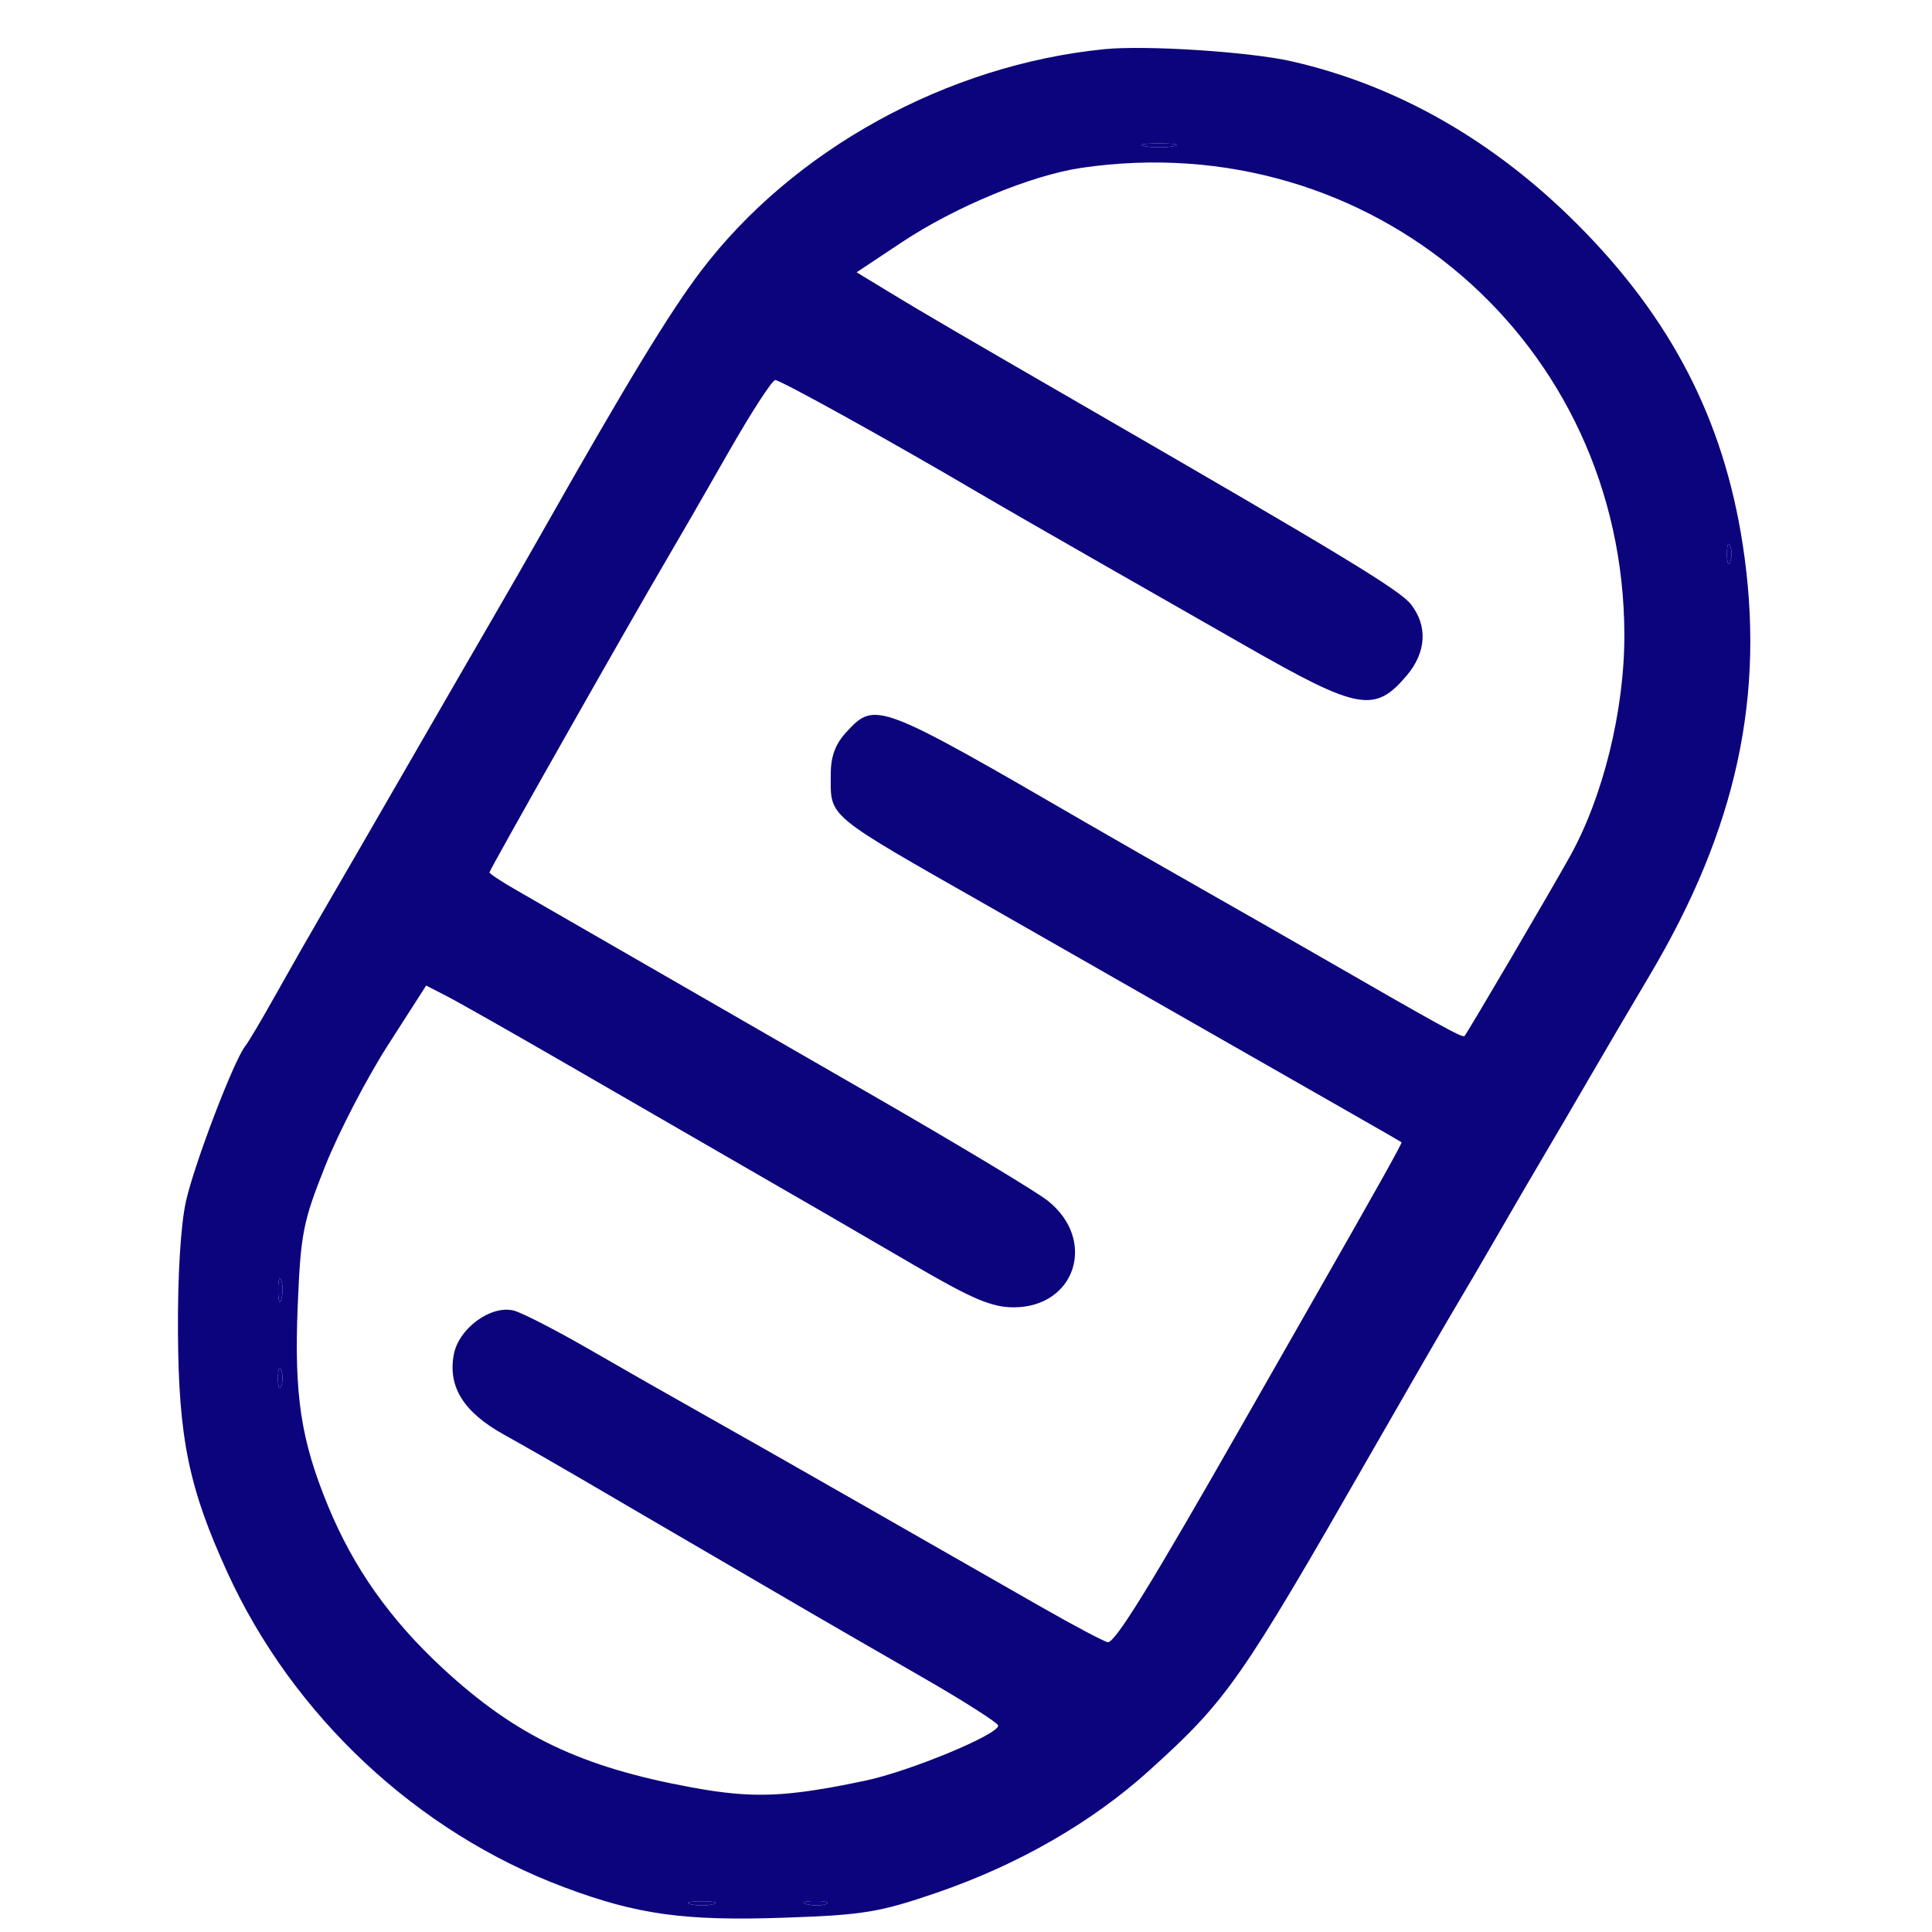 <svg xmlns="http://www.w3.org/2000/svg" width="300" height="300" viewBox="0 0 300 300" version="1.1"><path d="M 177.750 22.706 C 178.988 22.944, 181.012 22.944, 182.250 22.706 C 183.488 22.467, 182.475 22.272, 180 22.272 C 177.525 22.272, 176.512 22.467, 177.750 22.706 M 268.158 86 C 268.158 87.375, 268.385 87.938, 268.662 87.250 C 268.940 86.563, 268.940 85.438, 268.662 84.750 C 268.385 84.063, 268.158 84.625, 268.158 86 M 43.195 200.500 C 43.215 202.150, 43.439 202.704, 43.693 201.731 C 43.947 200.758, 43.930 199.408, 43.656 198.731 C 43.382 198.054, 43.175 198.850, 43.195 200.500 M 43.158 214 C 43.158 215.375, 43.385 215.938, 43.662 215.250 C 43.940 214.563, 43.940 213.438, 43.662 212.750 C 43.385 212.063, 43.158 212.625, 43.158 214 M 107.250 295.689 C 108.213 295.941, 109.787 295.941, 110.750 295.689 C 111.713 295.438, 110.925 295.232, 109 295.232 C 107.075 295.232, 106.287 295.438, 107.250 295.689 M 125.269 295.693 C 126.242 295.947, 127.592 295.930, 128.269 295.656 C 128.946 295.382, 128.150 295.175, 126.500 295.195 C 124.850 295.215, 124.296 295.439, 125.269 295.693" stroke="none" fill="#0c0484" fill-rule="evenodd"/><path d="M 171.500 7.635 C 147.066 10.067, 123.135 23.230, 108.827 42.107 C 103.914 48.591, 97.269 59.527, 83.981 83 C 81.957 86.575, 78.728 92.200, 76.805 95.500 C 74.882 98.800, 68.898 109.150, 63.507 118.500 C 58.117 127.850, 52.130 138.200, 50.202 141.500 C 48.275 144.800, 44.960 150.612, 42.835 154.415 C 40.709 158.219, 38.577 161.819, 38.095 162.415 C 36.342 164.587, 30.197 180.655, 28.884 186.500 C 28.057 190.179, 27.574 198.110, 27.634 207 C 27.744 223.403, 29.329 231.080, 35.306 244.162 C 45.490 266.455, 64.803 284.511, 87.593 293.046 C 98.971 297.308, 106.280 298.316, 121.874 297.778 C 134.042 297.358, 136.556 296.946, 145.375 293.927 C 158.059 289.586, 169.520 283, 178.460 274.918 C 190.571 263.968, 192.625 261.026, 212.975 225.500 C 218.646 215.600, 224.498 205.475, 225.980 203 C 227.462 200.525, 230.621 195.125, 233 191 C 235.379 186.875, 238.529 181.475, 240 179 C 241.471 176.525, 244.499 171.350, 246.729 167.500 C 248.959 163.650, 253.190 156.450, 256.130 151.500 C 269.708 128.643, 274.198 107.853, 270.599 84.500 C 267.623 65.186, 259.523 49.481, 245.032 34.927 C 232.003 21.841, 216.905 13.224, 200.500 9.509 C 193.990 8.034, 177.920 6.996, 171.500 7.635 M 177.750 22.706 C 178.988 22.944, 181.012 22.944, 182.250 22.706 C 183.488 22.467, 182.475 22.272, 180 22.272 C 177.525 22.272, 176.512 22.467, 177.750 22.706 M 167.920 26.065 C 160.149 27.208, 148.307 32.115, 140.017 37.628 L 133.015 42.283 138.258 45.468 C 143.597 48.712, 148.228 51.417, 169.500 63.715 C 208.615 86.328, 217.357 91.638, 219.082 93.832 C 221.712 97.175, 221.486 101.269, 218.473 104.850 C 213.485 110.778, 210.959 110.322, 193.500 100.341 C 189.650 98.140, 179.975 92.616, 172 88.064 C 164.025 83.513, 155.025 78.333, 152 76.552 C 138.500 68.603, 121.185 59.001, 120.381 59.017 C 119.896 59.026, 116.617 64.089, 113.093 70.267 C 109.569 76.445, 105.227 83.975, 103.443 87 C 97.977 96.268, 76 135.081, 76 135.467 C 76 135.666, 77.912 136.923, 80.250 138.260 C 82.587 139.597, 90.350 144.069, 97.500 148.198 C 104.650 152.327, 121.516 162.042, 134.981 169.787 C 148.446 177.532, 160.928 185.039, 162.721 186.469 C 170.372 192.574, 167.013 203, 157.395 203 C 153.993 203, 150.952 201.708, 141.833 196.388 C 131.285 190.234, 127.066 187.791, 110 177.950 C 106.425 175.888, 96.525 170.170, 88 165.242 C 79.475 160.315, 71.076 155.553, 69.336 154.660 L 66.171 153.037 60.225 162.310 C 56.954 167.410, 52.580 175.839, 50.504 181.041 C 47.050 189.700, 46.689 191.534, 46.231 202.729 C 45.662 216.670, 46.713 223.604, 50.958 233.897 C 54.908 243.477, 60.601 251.520, 68.792 259.091 C 80.141 269.581, 90.237 274.401, 107.478 277.561 C 116.922 279.292, 122.047 279.090, 134.354 276.502 C 141.228 275.057, 155 269.357, 155 267.957 C 155 267.547, 149.713 264.172, 143.250 260.458 C 136.787 256.744, 128.912 252.196, 125.750 250.352 C 122.588 248.509, 117.300 245.425, 114 243.500 C 110.700 241.575, 105.300 238.425, 102 236.500 C 98.700 234.575, 93.187 231.353, 89.750 229.340 C 86.313 227.327, 81.129 224.364, 78.232 222.755 C 71.996 219.293, 69.526 215.341, 70.466 210.331 C 71.224 206.288, 76.179 202.639, 79.746 203.496 C 80.981 203.793, 86.316 206.533, 91.602 209.584 C 96.888 212.636, 104.652 217.061, 108.856 219.418 C 113.060 221.775, 124.375 228.205, 134 233.708 C 143.625 239.211, 155.945 246.253, 161.378 249.357 C 166.811 252.461, 171.608 255, 172.039 255 C 173.214 255, 178.708 246.093, 193.010 221 C 195.048 217.425, 199.542 209.550, 202.996 203.500 C 213.753 184.662, 217.761 177.505, 217.628 177.371 C 217.558 177.300, 212.550 174.422, 206.500 170.975 C 200.450 167.528, 187.625 160.205, 178 154.702 C 168.375 149.198, 157.575 143.030, 154 140.995 C 127.865 126.117, 129 127.060, 129 120.212 C 129 117.437, 129.716 115.519, 131.452 113.646 C 135.909 108.837, 136.286 108.981, 169 127.954 C 172.575 130.027, 180.450 134.538, 186.500 137.976 C 192.550 141.415, 200.425 145.915, 204 147.975 C 223.688 159.320, 227.119 161.210, 227.410 160.872 C 227.942 160.252, 240.487 138.878, 243.768 133 C 248.941 123.734, 252.253 110.257, 252.231 98.564 C 252.145 53.115, 212.979 19.436, 167.920 26.065 M 268.158 86 C 268.158 87.375, 268.385 87.938, 268.662 87.250 C 268.940 86.563, 268.940 85.438, 268.662 84.750 C 268.385 84.063, 268.158 84.625, 268.158 86 M 43.195 200.500 C 43.215 202.150, 43.439 202.704, 43.693 201.731 C 43.947 200.758, 43.930 199.408, 43.656 198.731 C 43.382 198.054, 43.175 198.850, 43.195 200.500 M 43.158 214 C 43.158 215.375, 43.385 215.938, 43.662 215.250 C 43.940 214.563, 43.940 213.438, 43.662 212.750 C 43.385 212.063, 43.158 212.625, 43.158 214 M 107.250 295.689 C 108.213 295.941, 109.787 295.941, 110.750 295.689 C 111.713 295.438, 110.925 295.232, 109 295.232 C 107.075 295.232, 106.287 295.438, 107.250 295.689 M 125.269 295.693 C 126.242 295.947, 127.592 295.930, 128.269 295.656 C 128.946 295.382, 128.150 295.175, 126.500 295.195 C 124.850 295.215, 124.296 295.439, 125.269 295.693" stroke="none" fill="#0c047c" fill-rule="evenodd"/></svg>